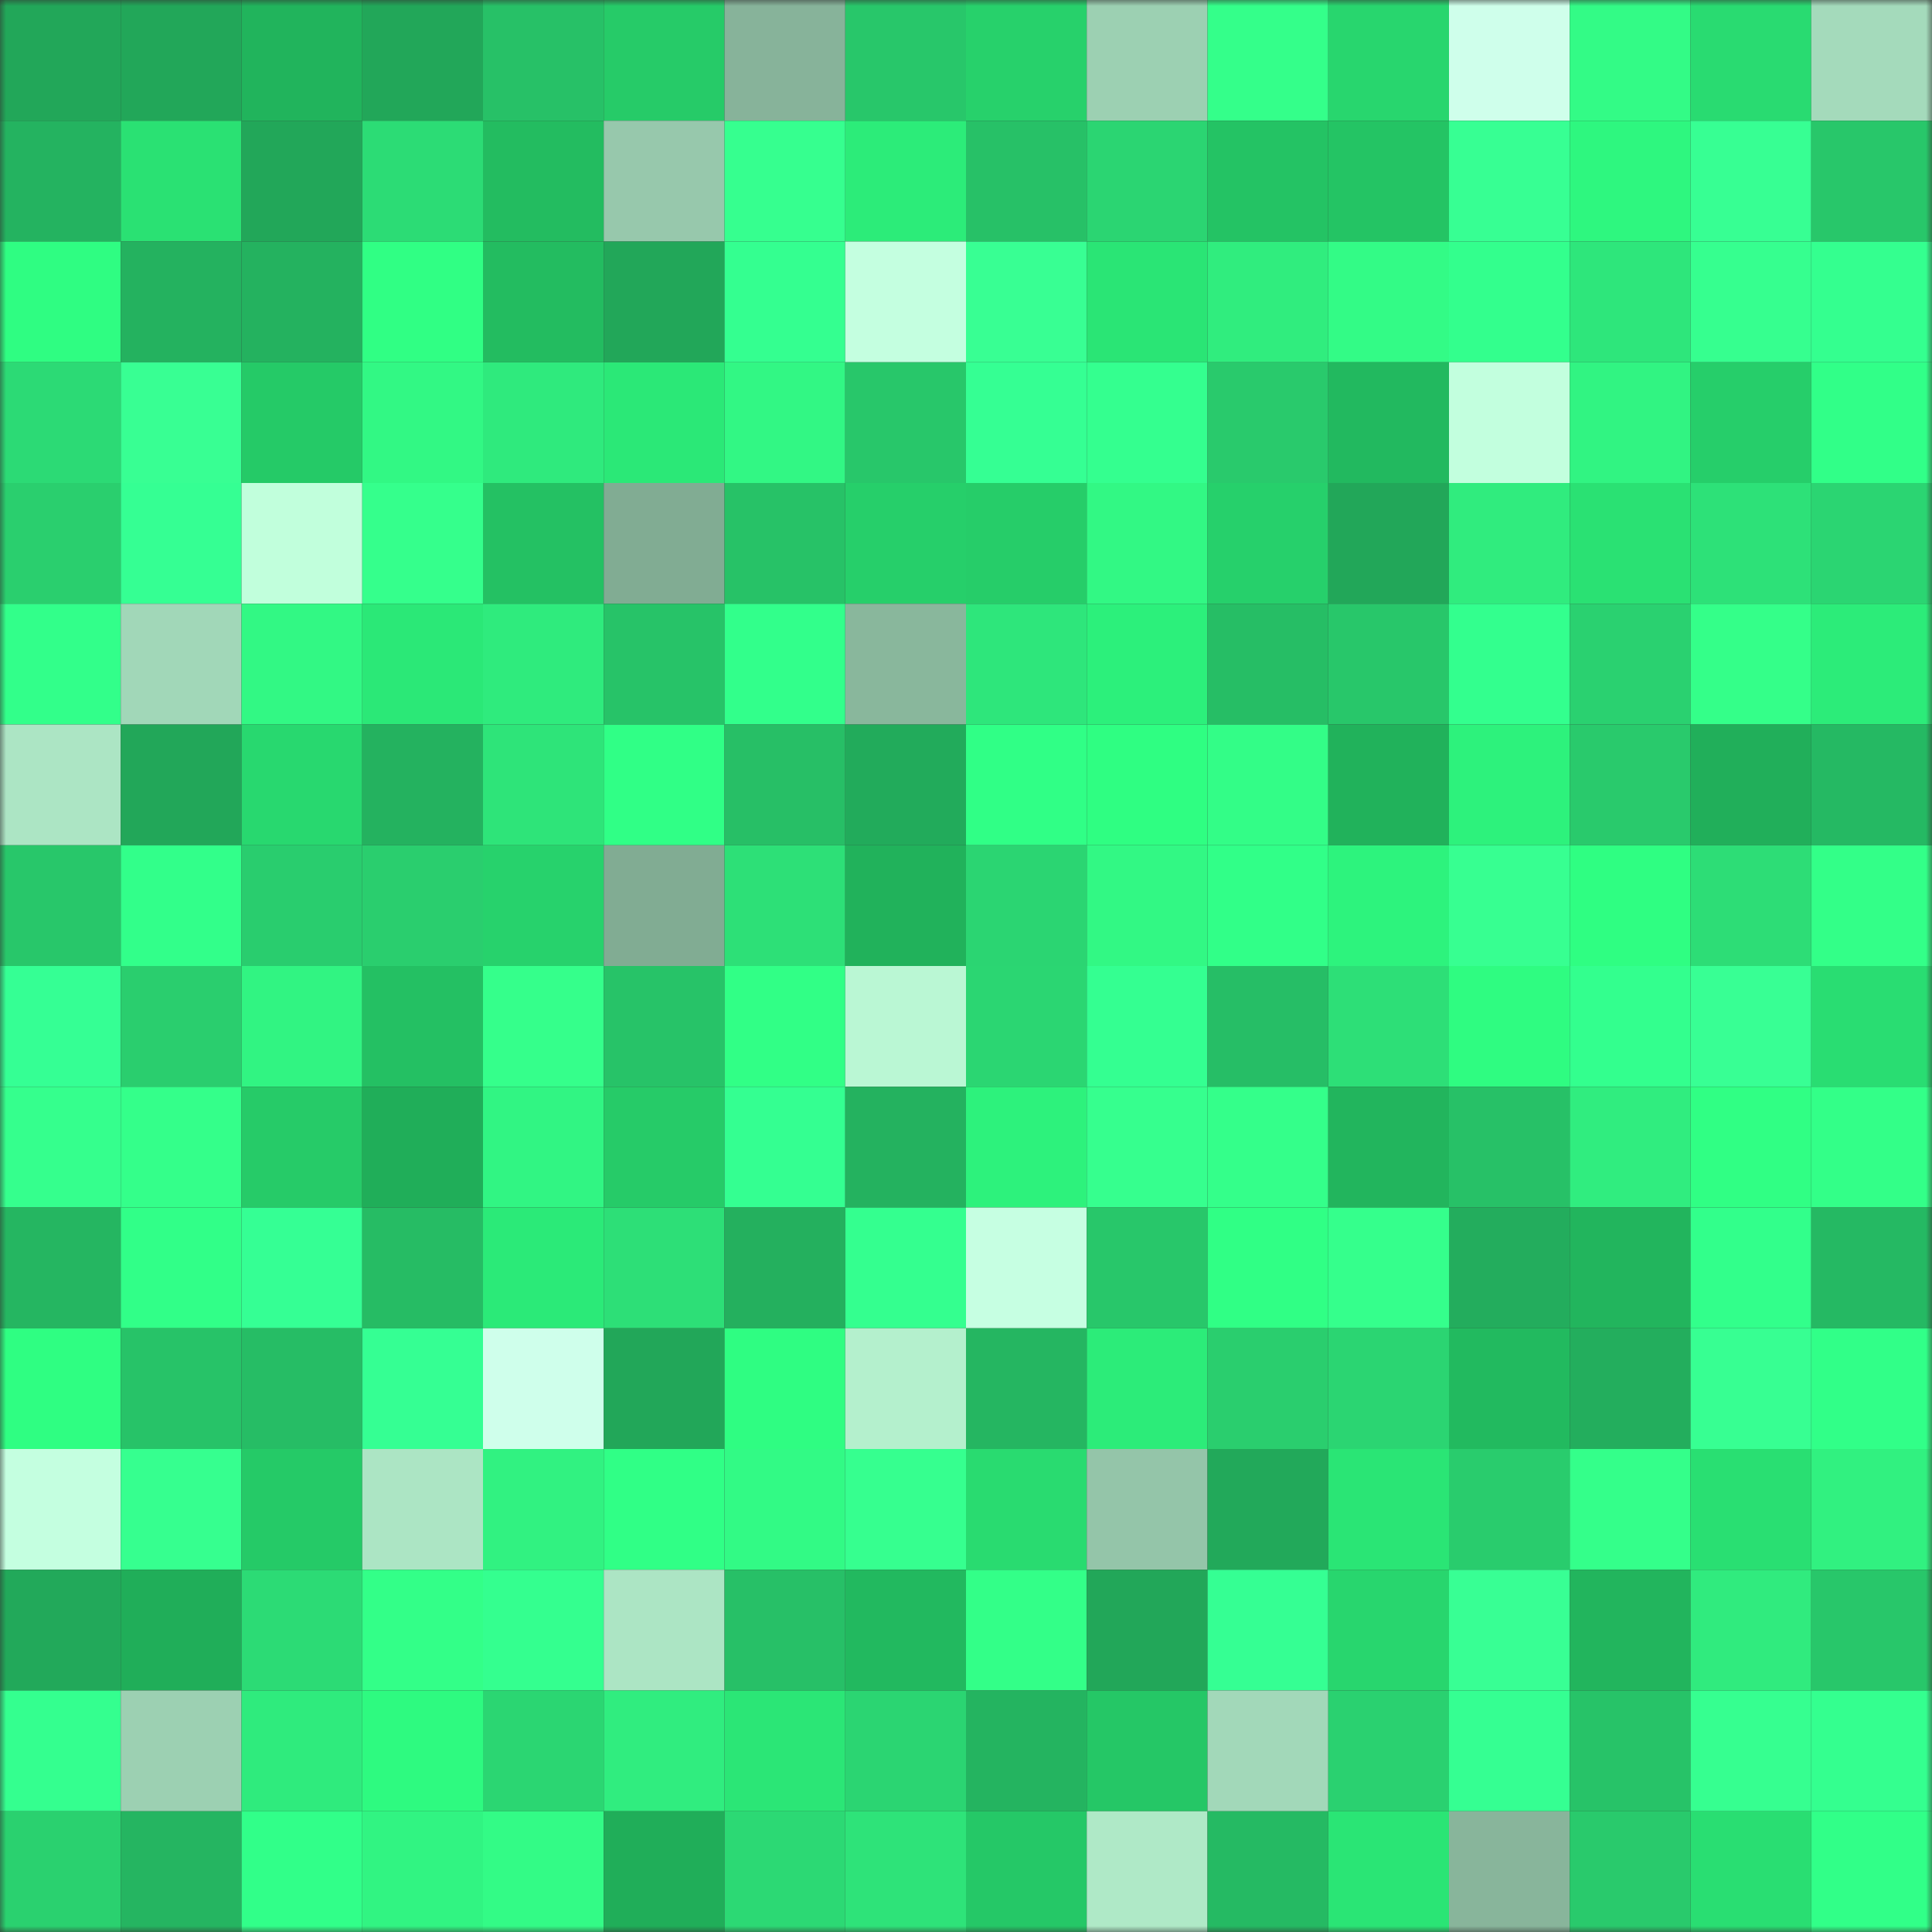 <svg viewBox="0 0 160 160" fill="none" role="img" xmlns="http://www.w3.org/2000/svg" width="240" height="240" name="lens%2Cbettymoore.lens"><rect x="0" y="0" width="160" height="160" fill="#333333" stroke="none"/><mask id="1774475284" mask-type="alpha" maskUnits="userSpaceOnUse" x="0" y="0" width="160" height="160"><rect width="160" height="160" fill="#FFFFFF"></rect></mask><g mask="url(#1774475284)"><rect x="0" y="0" width="10" height="10" fill="#22a759"></rect><rect x="10" y="0" width="10" height="10" fill="#22a759"></rect><rect x="20" y="0" width="10" height="10" fill="#21b45c"></rect><rect x="30" y="0" width="10" height="10" fill="#22a759"></rect><rect x="40" y="0" width="10" height="10" fill="#27c167"></rect><rect x="50" y="0" width="10" height="10" fill="#26cb68"></rect><rect x="60" y="0" width="10" height="10" fill="#87b39a"></rect><rect x="70" y="0" width="10" height="10" fill="#28c76a"></rect><rect x="80" y="0" width="10" height="10" fill="#27d16b"></rect><rect x="90" y="0" width="10" height="10" fill="#9cd0b2"></rect><rect x="100" y="0" width="10" height="10" fill="#34ff8a"></rect><rect x="110" y="0" width="10" height="10" fill="#28d66e"></rect><rect x="120" y="0" width="10" height="10" fill="#cfffeb"></rect><rect x="130" y="0" width="10" height="10" fill="#33fb86"></rect><rect x="140" y="0" width="10" height="10" fill="#29db71"></rect><rect x="150" y="0" width="10" height="10" fill="#a4dabb"></rect><rect x="0" y="10" width="10" height="10" fill="#24b360"></rect><rect x="10" y="10" width="10" height="10" fill="#2ae173"></rect><rect x="20" y="10" width="10" height="10" fill="#22a759"></rect><rect x="30" y="10" width="10" height="10" fill="#2cdc75"></rect><rect x="40" y="10" width="10" height="10" fill="#23bc60"></rect><rect x="50" y="10" width="10" height="10" fill="#97c8ac"></rect><rect x="60" y="10" width="10" height="10" fill="#36ff8f"></rect><rect x="70" y="10" width="10" height="10" fill="#2cec79"></rect><rect x="80" y="10" width="10" height="10" fill="#27c167"></rect><rect x="90" y="10" width="10" height="10" fill="#2bd572"></rect><rect x="100" y="10" width="10" height="10" fill="#24c364"></rect><rect x="110" y="10" width="10" height="10" fill="#24c464"></rect><rect x="120" y="10" width="10" height="10" fill="#37ff93"></rect><rect x="130" y="10" width="10" height="10" fill="#2ef77f"></rect><rect x="140" y="10" width="10" height="10" fill="#37ff93"></rect><rect x="150" y="10" width="10" height="10" fill="#28c76a"></rect><rect x="0" y="20" width="10" height="10" fill="#2ffd82"></rect><rect x="10" y="20" width="10" height="10" fill="#24b25f"></rect><rect x="20" y="20" width="10" height="10" fill="#24b25f"></rect><rect x="30" y="20" width="10" height="10" fill="#30ff84"></rect><rect x="40" y="20" width="10" height="10" fill="#23bc60"></rect><rect x="50" y="20" width="10" height="10" fill="#22a759"></rect><rect x="60" y="20" width="10" height="10" fill="#34ff90"></rect><rect x="70" y="20" width="10" height="10" fill="#c4ffe0"></rect><rect x="80" y="20" width="10" height="10" fill="#38ff93"></rect><rect x="90" y="20" width="10" height="10" fill="#2ae575"></rect><rect x="100" y="20" width="10" height="10" fill="#30ed7e"></rect><rect x="110" y="20" width="10" height="10" fill="#33fb86"></rect><rect x="120" y="20" width="10" height="10" fill="#33ff8d"></rect><rect x="130" y="20" width="10" height="10" fill="#2ee67b"></rect><rect x="140" y="20" width="10" height="10" fill="#36ff8f"></rect><rect x="150" y="20" width="10" height="10" fill="#34ff8f"></rect><rect x="0" y="30" width="10" height="10" fill="#2cda75"></rect><rect x="10" y="30" width="10" height="10" fill="#38ff93"></rect><rect x="20" y="30" width="10" height="10" fill="#25ca67"></rect><rect x="30" y="30" width="10" height="10" fill="#32f884"></rect><rect x="40" y="30" width="10" height="10" fill="#2fea7d"></rect><rect x="50" y="30" width="10" height="10" fill="#2be877"></rect><rect x="60" y="30" width="10" height="10" fill="#32f784"></rect><rect x="70" y="30" width="10" height="10" fill="#28c76a"></rect><rect x="80" y="30" width="10" height="10" fill="#35ff93"></rect><rect x="90" y="30" width="10" height="10" fill="#34ff8f"></rect><rect x="100" y="30" width="10" height="10" fill="#29ca6c"></rect><rect x="110" y="30" width="10" height="10" fill="#22b95f"></rect><rect x="120" y="30" width="10" height="10" fill="#c2ffde"></rect><rect x="130" y="30" width="10" height="10" fill="#31f482"></rect><rect x="140" y="30" width="10" height="10" fill="#26ce6a"></rect><rect x="150" y="30" width="10" height="10" fill="#31ff88"></rect><rect x="0" y="40" width="10" height="10" fill="#2acf6e"></rect><rect x="10" y="40" width="10" height="10" fill="#35ff93"></rect><rect x="20" y="40" width="10" height="10" fill="#c1ffdc"></rect><rect x="30" y="40" width="10" height="10" fill="#35ff8c"></rect><rect x="40" y="40" width="10" height="10" fill="#24c163"></rect><rect x="50" y="40" width="10" height="10" fill="#81ac93"></rect><rect x="60" y="40" width="10" height="10" fill="#27c267"></rect><rect x="70" y="40" width="10" height="10" fill="#26cf6a"></rect><rect x="80" y="40" width="10" height="10" fill="#26cd69"></rect><rect x="90" y="40" width="10" height="10" fill="#32f884"></rect><rect x="100" y="40" width="10" height="10" fill="#26d06b"></rect><rect x="110" y="40" width="10" height="10" fill="#22a759"></rect><rect x="120" y="40" width="10" height="10" fill="#30ec7e"></rect><rect x="130" y="40" width="10" height="10" fill="#2ae173"></rect><rect x="140" y="40" width="10" height="10" fill="#2de178"></rect><rect x="150" y="40" width="10" height="10" fill="#2bd572"></rect><rect x="0" y="50" width="10" height="10" fill="#32ff8a"></rect><rect x="10" y="50" width="10" height="10" fill="#a1d7b8"></rect><rect x="20" y="50" width="10" height="10" fill="#32f884"></rect><rect x="30" y="50" width="10" height="10" fill="#2be877"></rect><rect x="40" y="50" width="10" height="10" fill="#2feb7d"></rect><rect x="50" y="50" width="10" height="10" fill="#27c368"></rect><rect x="60" y="50" width="10" height="10" fill="#32ff8b"></rect><rect x="70" y="50" width="10" height="10" fill="#89b79c"></rect><rect x="80" y="50" width="10" height="10" fill="#2ee67b"></rect><rect x="90" y="50" width="10" height="10" fill="#2cf07b"></rect><rect x="100" y="50" width="10" height="10" fill="#26be65"></rect><rect x="110" y="50" width="10" height="10" fill="#28c76a"></rect><rect x="120" y="50" width="10" height="10" fill="#33ff8e"></rect><rect x="130" y="50" width="10" height="10" fill="#2ad170"></rect><rect x="140" y="50" width="10" height="10" fill="#34ff89"></rect><rect x="150" y="50" width="10" height="10" fill="#2cec79"></rect><rect x="0" y="60" width="10" height="10" fill="#ace5c4"></rect><rect x="10" y="60" width="10" height="10" fill="#22a759"></rect><rect x="20" y="60" width="10" height="10" fill="#28d86f"></rect><rect x="30" y="60" width="10" height="10" fill="#24b25f"></rect><rect x="40" y="60" width="10" height="10" fill="#2ee479"></rect><rect x="50" y="60" width="10" height="10" fill="#30ff86"></rect><rect x="60" y="60" width="10" height="10" fill="#27bf66"></rect><rect x="70" y="60" width="10" height="10" fill="#22ab5b"></rect><rect x="80" y="60" width="10" height="10" fill="#30ff86"></rect><rect x="90" y="60" width="10" height="10" fill="#2ffe82"></rect><rect x="100" y="60" width="10" height="10" fill="#33fd87"></rect><rect x="110" y="60" width="10" height="10" fill="#21b25b"></rect><rect x="120" y="60" width="10" height="10" fill="#2df27c"></rect><rect x="130" y="60" width="10" height="10" fill="#29ca6c"></rect><rect x="140" y="60" width="10" height="10" fill="#21af5a"></rect><rect x="150" y="60" width="10" height="10" fill="#25b963"></rect><rect x="0" y="70" width="10" height="10" fill="#28c76a"></rect><rect x="10" y="70" width="10" height="10" fill="#32ff8a"></rect><rect x="20" y="70" width="10" height="10" fill="#29cd6e"></rect><rect x="30" y="70" width="10" height="10" fill="#2ace6e"></rect><rect x="40" y="70" width="10" height="10" fill="#27d26c"></rect><rect x="50" y="70" width="10" height="10" fill="#81ac93"></rect><rect x="60" y="70" width="10" height="10" fill="#2de077"></rect><rect x="70" y="70" width="10" height="10" fill="#21b25b"></rect><rect x="80" y="70" width="10" height="10" fill="#2bd572"></rect><rect x="90" y="70" width="10" height="10" fill="#32f884"></rect><rect x="100" y="70" width="10" height="10" fill="#31ff88"></rect><rect x="110" y="70" width="10" height="10" fill="#2df37d"></rect><rect x="120" y="70" width="10" height="10" fill="#37ff91"></rect><rect x="130" y="70" width="10" height="10" fill="#2ffe82"></rect><rect x="140" y="70" width="10" height="10" fill="#2ddd76"></rect><rect x="150" y="70" width="10" height="10" fill="#33ff88"></rect><rect x="0" y="80" width="10" height="10" fill="#35ff94"></rect><rect x="10" y="80" width="10" height="10" fill="#2ace6e"></rect><rect x="20" y="80" width="10" height="10" fill="#31f482"></rect><rect x="30" y="80" width="10" height="10" fill="#24c063"></rect><rect x="40" y="80" width="10" height="10" fill="#35ff8b"></rect><rect x="50" y="80" width="10" height="10" fill="#27c368"></rect><rect x="60" y="80" width="10" height="10" fill="#31ff86"></rect><rect x="70" y="80" width="10" height="10" fill="#baf7d4"></rect><rect x="80" y="80" width="10" height="10" fill="#2bd672"></rect><rect x="90" y="80" width="10" height="10" fill="#34ff91"></rect><rect x="100" y="80" width="10" height="10" fill="#26be66"></rect><rect x="110" y="80" width="10" height="10" fill="#2ddf77"></rect><rect x="120" y="80" width="10" height="10" fill="#2ffc81"></rect><rect x="130" y="80" width="10" height="10" fill="#33ff8e"></rect><rect x="140" y="80" width="10" height="10" fill="#38ff94"></rect><rect x="150" y="80" width="10" height="10" fill="#29dd72"></rect><rect x="0" y="90" width="10" height="10" fill="#35ff8d"></rect><rect x="10" y="90" width="10" height="10" fill="#34ff8a"></rect><rect x="20" y="90" width="10" height="10" fill="#26cb68"></rect><rect x="30" y="90" width="10" height="10" fill="#20ae59"></rect><rect x="40" y="90" width="10" height="10" fill="#31f583"></rect><rect x="50" y="90" width="10" height="10" fill="#26cb68"></rect><rect x="60" y="90" width="10" height="10" fill="#34ff91"></rect><rect x="70" y="90" width="10" height="10" fill="#24b25f"></rect><rect x="80" y="90" width="10" height="10" fill="#2df27c"></rect><rect x="90" y="90" width="10" height="10" fill="#36ff8e"></rect><rect x="100" y="90" width="10" height="10" fill="#34ff8a"></rect><rect x="110" y="90" width="10" height="10" fill="#22b55d"></rect><rect x="120" y="90" width="10" height="10" fill="#27c167"></rect><rect x="130" y="90" width="10" height="10" fill="#30ed7f"></rect><rect x="140" y="90" width="10" height="10" fill="#30ff84"></rect><rect x="150" y="90" width="10" height="10" fill="#33ff88"></rect><rect x="0" y="100" width="10" height="10" fill="#25b661"></rect><rect x="10" y="100" width="10" height="10" fill="#31ff88"></rect><rect x="20" y="100" width="10" height="10" fill="#35ff94"></rect><rect x="30" y="100" width="10" height="10" fill="#26bc64"></rect><rect x="40" y="100" width="10" height="10" fill="#2bea78"></rect><rect x="50" y="100" width="10" height="10" fill="#2ddf77"></rect><rect x="60" y="100" width="10" height="10" fill="#24b05e"></rect><rect x="70" y="100" width="10" height="10" fill="#34ff8f"></rect><rect x="80" y="100" width="10" height="10" fill="#c6ffe2"></rect><rect x="90" y="100" width="10" height="10" fill="#28c76a"></rect><rect x="100" y="100" width="10" height="10" fill="#30ff85"></rect><rect x="110" y="100" width="10" height="10" fill="#35ff8c"></rect><rect x="120" y="100" width="10" height="10" fill="#23ad5d"></rect><rect x="130" y="100" width="10" height="10" fill="#22b55d"></rect><rect x="140" y="100" width="10" height="10" fill="#32ff8b"></rect><rect x="150" y="100" width="10" height="10" fill="#25b963"></rect><rect x="0" y="110" width="10" height="10" fill="#2ffe82"></rect><rect x="10" y="110" width="10" height="10" fill="#27c368"></rect><rect x="20" y="110" width="10" height="10" fill="#26bd65"></rect><rect x="30" y="110" width="10" height="10" fill="#35ff93"></rect><rect x="40" y="110" width="10" height="10" fill="#cfffeb"></rect><rect x="50" y="110" width="10" height="10" fill="#22a759"></rect><rect x="60" y="110" width="10" height="10" fill="#2ffd82"></rect><rect x="70" y="110" width="10" height="10" fill="#b4f0cd"></rect><rect x="80" y="110" width="10" height="10" fill="#25b661"></rect><rect x="90" y="110" width="10" height="10" fill="#2cec79"></rect><rect x="100" y="110" width="10" height="10" fill="#2ace6e"></rect><rect x="110" y="110" width="10" height="10" fill="#2bd572"></rect><rect x="120" y="110" width="10" height="10" fill="#22ba5f"></rect><rect x="130" y="110" width="10" height="10" fill="#23ae5d"></rect><rect x="140" y="110" width="10" height="10" fill="#37ff92"></rect><rect x="150" y="110" width="10" height="10" fill="#31ff88"></rect><rect x="0" y="120" width="10" height="10" fill="#c4ffe0"></rect><rect x="10" y="120" width="10" height="10" fill="#36ff8f"></rect><rect x="20" y="120" width="10" height="10" fill="#25ca67"></rect><rect x="30" y="120" width="10" height="10" fill="#ace5c4"></rect><rect x="40" y="120" width="10" height="10" fill="#31f281"></rect><rect x="50" y="120" width="10" height="10" fill="#30ff86"></rect><rect x="60" y="120" width="10" height="10" fill="#32fa85"></rect><rect x="70" y="120" width="10" height="10" fill="#36ff8f"></rect><rect x="80" y="120" width="10" height="10" fill="#29db70"></rect><rect x="90" y="120" width="10" height="10" fill="#94c5a9"></rect><rect x="100" y="120" width="10" height="10" fill="#22a95a"></rect><rect x="110" y="120" width="10" height="10" fill="#2ae575"></rect><rect x="120" y="120" width="10" height="10" fill="#29cc6d"></rect><rect x="130" y="120" width="10" height="10" fill="#34ff8a"></rect><rect x="140" y="120" width="10" height="10" fill="#29df72"></rect><rect x="150" y="120" width="10" height="10" fill="#31f180"></rect><rect x="0" y="130" width="10" height="10" fill="#22a95a"></rect><rect x="10" y="130" width="10" height="10" fill="#20ae59"></rect><rect x="20" y="130" width="10" height="10" fill="#2cdb75"></rect><rect x="30" y="130" width="10" height="10" fill="#33ff88"></rect><rect x="40" y="130" width="10" height="10" fill="#34ff8f"></rect><rect x="50" y="130" width="10" height="10" fill="#ace5c4"></rect><rect x="60" y="130" width="10" height="10" fill="#27c067"></rect><rect x="70" y="130" width="10" height="10" fill="#22b95f"></rect><rect x="80" y="130" width="10" height="10" fill="#33ff88"></rect><rect x="90" y="130" width="10" height="10" fill="#22a759"></rect><rect x="100" y="130" width="10" height="10" fill="#35ff93"></rect><rect x="110" y="130" width="10" height="10" fill="#28d66e"></rect><rect x="120" y="130" width="10" height="10" fill="#38ff94"></rect><rect x="130" y="130" width="10" height="10" fill="#22b55d"></rect><rect x="140" y="130" width="10" height="10" fill="#30eb7e"></rect><rect x="150" y="130" width="10" height="10" fill="#28c76a"></rect><rect x="0" y="140" width="10" height="10" fill="#34ff8f"></rect><rect x="10" y="140" width="10" height="10" fill="#9cd0b2"></rect><rect x="20" y="140" width="10" height="10" fill="#2feb7d"></rect><rect x="30" y="140" width="10" height="10" fill="#2efa80"></rect><rect x="40" y="140" width="10" height="10" fill="#2bd672"></rect><rect x="50" y="140" width="10" height="10" fill="#30ed7f"></rect><rect x="60" y="140" width="10" height="10" fill="#2be676"></rect><rect x="70" y="140" width="10" height="10" fill="#2bd572"></rect><rect x="80" y="140" width="10" height="10" fill="#24b460"></rect><rect x="90" y="140" width="10" height="10" fill="#25c766"></rect><rect x="100" y="140" width="10" height="10" fill="#a2d8b9"></rect><rect x="110" y="140" width="10" height="10" fill="#2ad170"></rect><rect x="120" y="140" width="10" height="10" fill="#35ff92"></rect><rect x="130" y="140" width="10" height="10" fill="#27c368"></rect><rect x="140" y="140" width="10" height="10" fill="#36ff90"></rect><rect x="150" y="140" width="10" height="10" fill="#34ff8f"></rect><rect x="0" y="150" width="10" height="10" fill="#2ad16f"></rect><rect x="10" y="150" width="10" height="10" fill="#25b561"></rect><rect x="20" y="150" width="10" height="10" fill="#31ff89"></rect><rect x="30" y="150" width="10" height="10" fill="#31f482"></rect><rect x="40" y="150" width="10" height="10" fill="#33fb86"></rect><rect x="50" y="150" width="10" height="10" fill="#20ae59"></rect><rect x="60" y="150" width="10" height="10" fill="#2cd974"></rect><rect x="70" y="150" width="10" height="10" fill="#2ee379"></rect><rect x="80" y="150" width="10" height="10" fill="#25c867"></rect><rect x="90" y="150" width="10" height="10" fill="#afe9c7"></rect><rect x="100" y="150" width="10" height="10" fill="#25ba63"></rect><rect x="110" y="150" width="10" height="10" fill="#2ae575"></rect><rect x="120" y="150" width="10" height="10" fill="#88b59b"></rect><rect x="130" y="150" width="10" height="10" fill="#29ca6c"></rect><rect x="140" y="150" width="10" height="10" fill="#29de72"></rect><rect x="150" y="150" width="10" height="10" fill="#31ff88"></rect></g></svg>